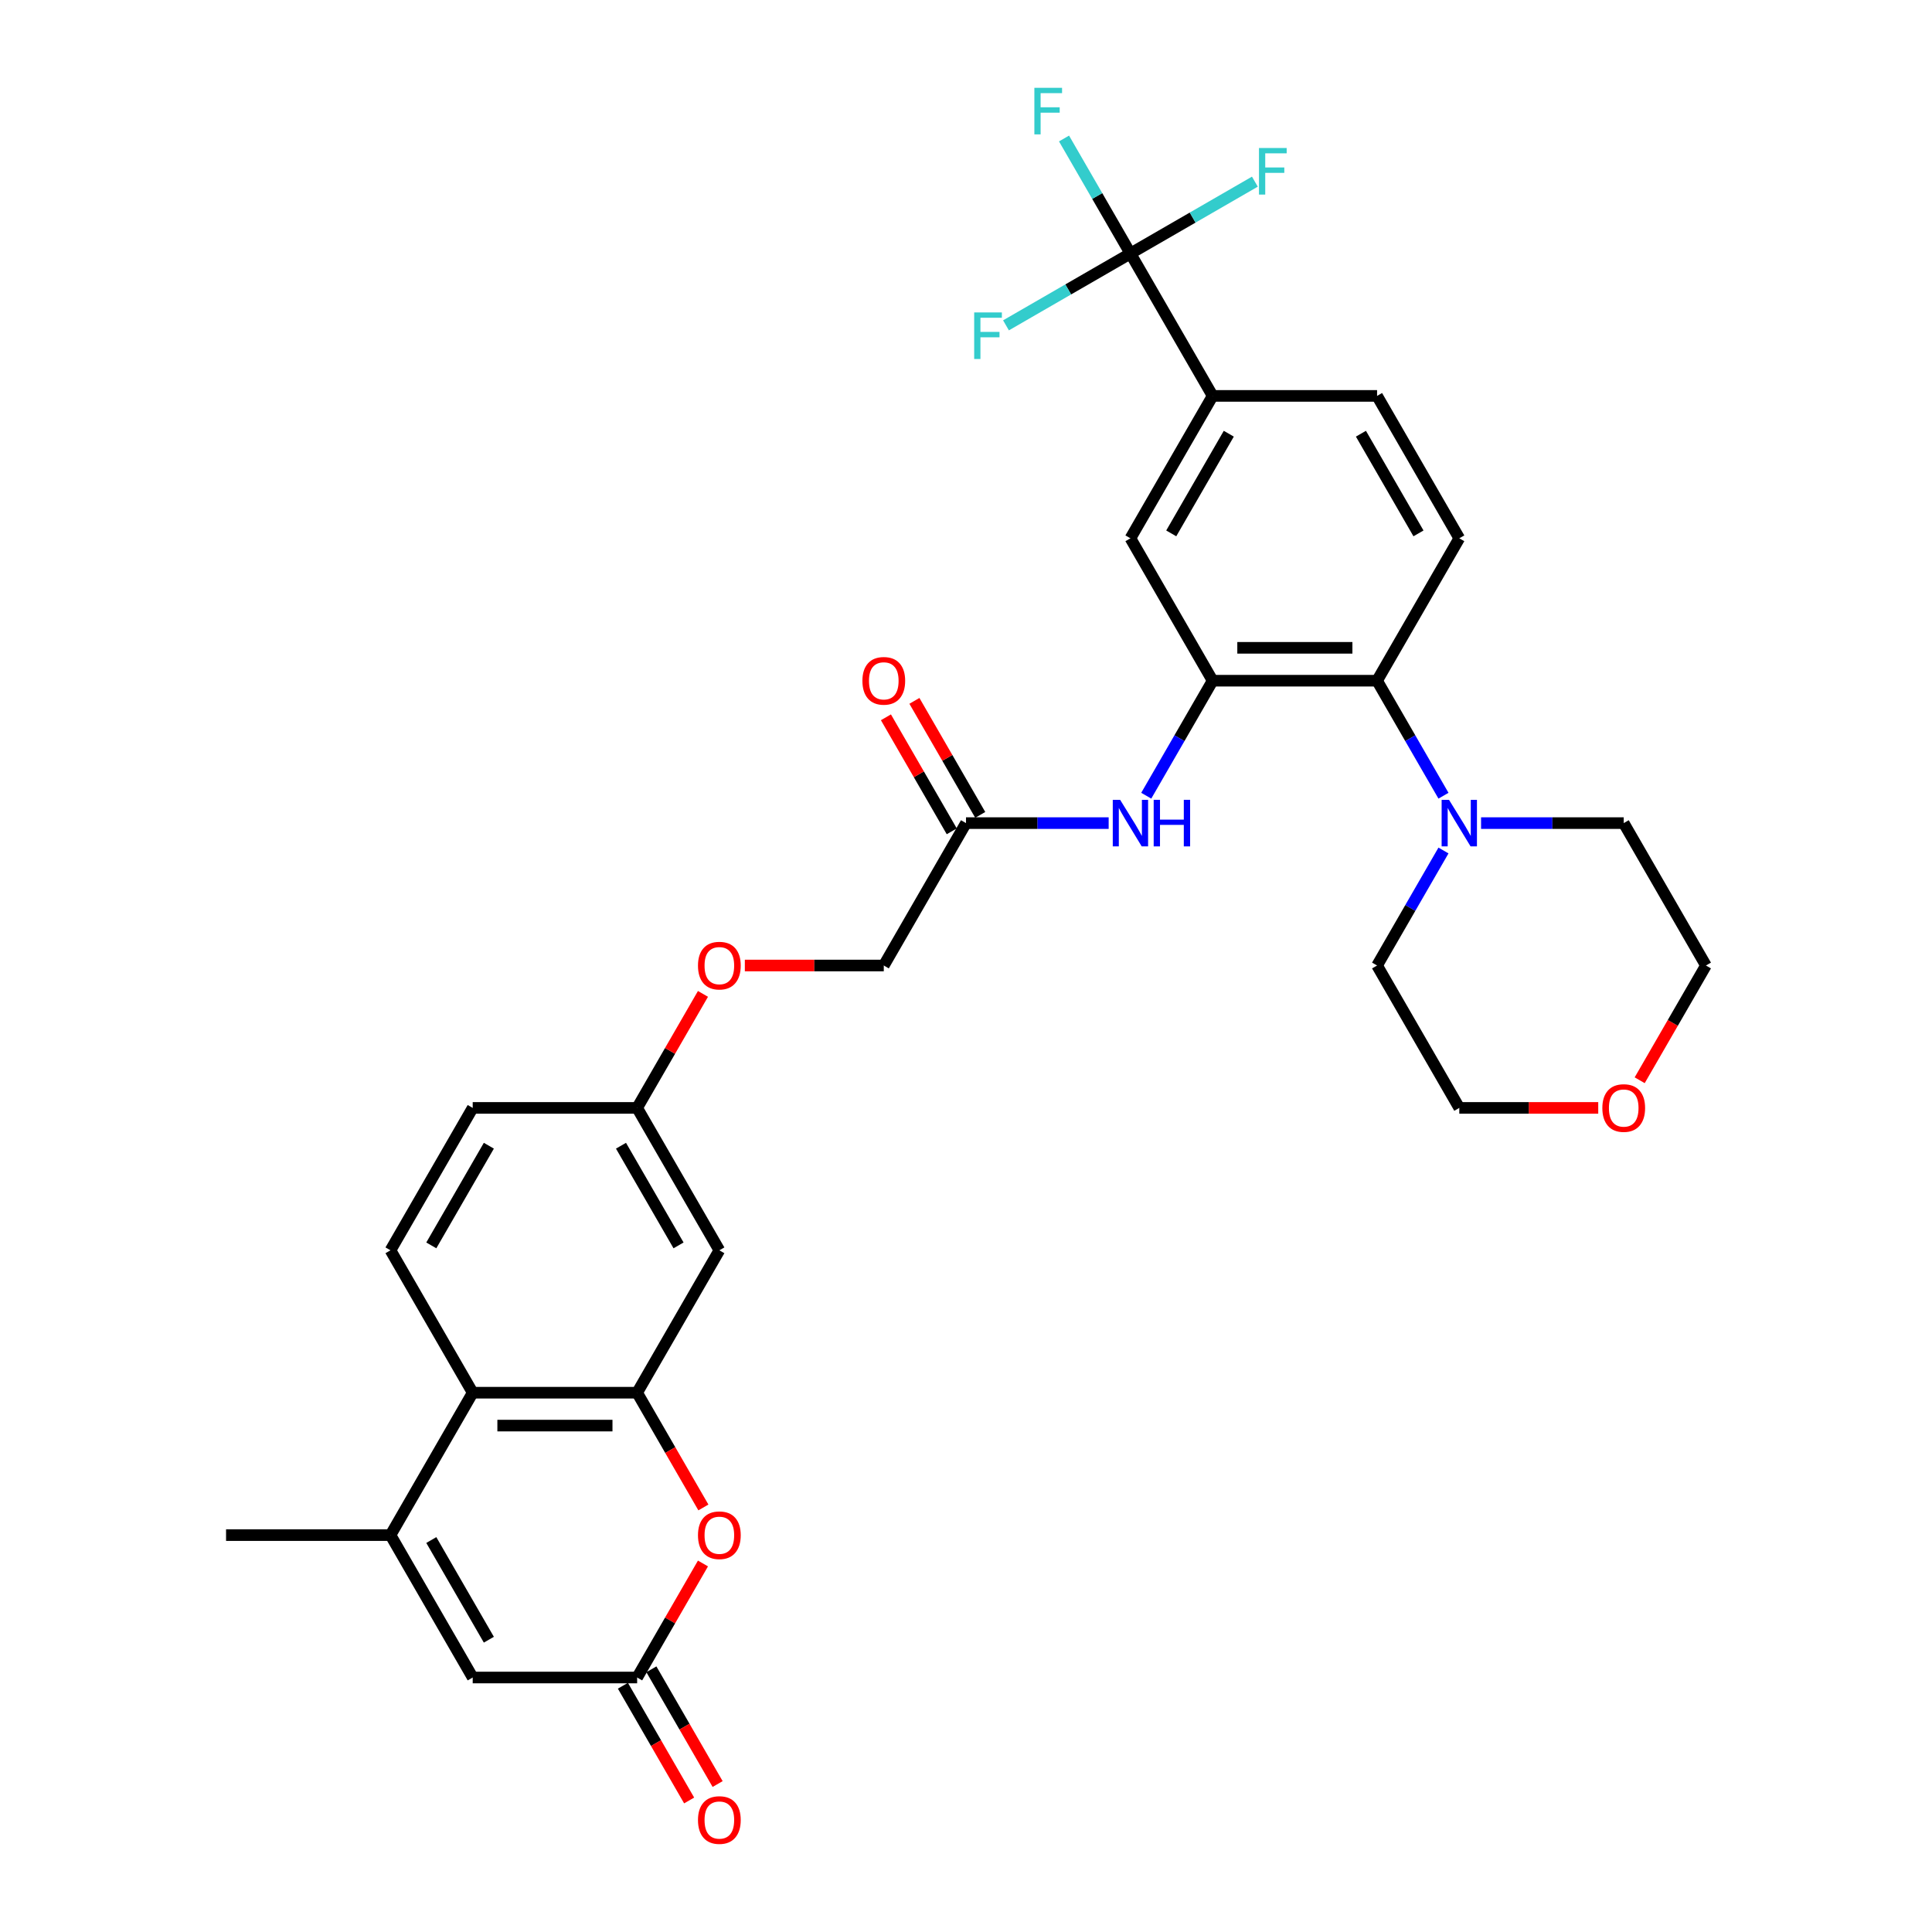 <?xml version='1.0' encoding='iso-8859-1'?>
<svg version='1.1' baseProfile='full'
              xmlns='http://www.w3.org/2000/svg'
                      xmlns:rdkit='http://www.rdkit.org/xml'
                      xmlns:xlink='http://www.w3.org/1999/xlink'
                  xml:space='preserve'
width='1000px' height='1000px' viewBox='0 0 1000 1000'>
<!-- END OF HEADER -->
<rect style='opacity:1.0;fill:#FFFFFF;stroke:none' width='1000' height='1000' x='0' y='0'> </rect>
<path class='bond-3' d='M 329.782,720.864 L 346.927,750.56' style='fill:none;fill-rule:evenodd;stroke:#000000;stroke-width:6px;stroke-linecap:butt;stroke-linejoin:miter;stroke-opacity:1' />
<path class='bond-3' d='M 346.927,750.56 L 364.072,780.255' style='fill:none;fill-rule:evenodd;stroke:#FF0000;stroke-width:6px;stroke-linecap:butt;stroke-linejoin:miter;stroke-opacity:1' />
<path class='bond-5' d='M 329.782,720.864 L 244.673,720.864' style='fill:none;fill-rule:evenodd;stroke:#000000;stroke-width:6px;stroke-linecap:butt;stroke-linejoin:miter;stroke-opacity:1' />
<path class='bond-5' d='M 317.016,737.886 L 257.44,737.886' style='fill:none;fill-rule:evenodd;stroke:#000000;stroke-width:6px;stroke-linecap:butt;stroke-linejoin:miter;stroke-opacity:1' />
<path class='bond-12' d='M 329.782,720.864 L 372.337,647.158' style='fill:none;fill-rule:evenodd;stroke:#000000;stroke-width:6px;stroke-linecap:butt;stroke-linejoin:miter;stroke-opacity:1' />
<path class='bond-0' d='M 627.663,352.332 L 610.479,382.095' style='fill:none;fill-rule:evenodd;stroke:#000000;stroke-width:6px;stroke-linecap:butt;stroke-linejoin:miter;stroke-opacity:1' />
<path class='bond-0' d='M 610.479,382.095 L 593.295,411.859' style='fill:none;fill-rule:evenodd;stroke:#0000FF;stroke-width:6px;stroke-linecap:butt;stroke-linejoin:miter;stroke-opacity:1' />
<path class='bond-6' d='M 627.663,352.332 L 712.772,352.332' style='fill:none;fill-rule:evenodd;stroke:#000000;stroke-width:6px;stroke-linecap:butt;stroke-linejoin:miter;stroke-opacity:1' />
<path class='bond-6' d='M 640.43,335.31 L 700.006,335.31' style='fill:none;fill-rule:evenodd;stroke:#000000;stroke-width:6px;stroke-linecap:butt;stroke-linejoin:miter;stroke-opacity:1' />
<path class='bond-11' d='M 627.663,352.332 L 585.109,278.625' style='fill:none;fill-rule:evenodd;stroke:#000000;stroke-width:6px;stroke-linecap:butt;stroke-linejoin:miter;stroke-opacity:1' />
<path class='bond-1' d='M 585.109,131.212 L 627.663,204.919' style='fill:none;fill-rule:evenodd;stroke:#000000;stroke-width:6px;stroke-linecap:butt;stroke-linejoin:miter;stroke-opacity:1' />
<path class='bond-19' d='M 585.109,131.212 L 567.925,101.449' style='fill:none;fill-rule:evenodd;stroke:#000000;stroke-width:6px;stroke-linecap:butt;stroke-linejoin:miter;stroke-opacity:1' />
<path class='bond-19' d='M 567.925,101.449 L 550.741,71.685' style='fill:none;fill-rule:evenodd;stroke:#33CCCC;stroke-width:6px;stroke-linecap:butt;stroke-linejoin:miter;stroke-opacity:1' />
<path class='bond-20' d='M 585.109,131.212 L 552.903,149.807' style='fill:none;fill-rule:evenodd;stroke:#000000;stroke-width:6px;stroke-linecap:butt;stroke-linejoin:miter;stroke-opacity:1' />
<path class='bond-20' d='M 552.903,149.807 L 520.696,168.401' style='fill:none;fill-rule:evenodd;stroke:#33CCCC;stroke-width:6px;stroke-linecap:butt;stroke-linejoin:miter;stroke-opacity:1' />
<path class='bond-21' d='M 585.109,131.212 L 617.315,112.618' style='fill:none;fill-rule:evenodd;stroke:#000000;stroke-width:6px;stroke-linecap:butt;stroke-linejoin:miter;stroke-opacity:1' />
<path class='bond-21' d='M 617.315,112.618 L 649.521,94.024' style='fill:none;fill-rule:evenodd;stroke:#33CCCC;stroke-width:6px;stroke-linecap:butt;stroke-linejoin:miter;stroke-opacity:1' />
<path class='bond-2' d='M 202.119,794.57 L 244.673,720.864' style='fill:none;fill-rule:evenodd;stroke:#000000;stroke-width:6px;stroke-linecap:butt;stroke-linejoin:miter;stroke-opacity:1' />
<path class='bond-7' d='M 202.119,794.57 L 244.673,868.277' style='fill:none;fill-rule:evenodd;stroke:#000000;stroke-width:6px;stroke-linecap:butt;stroke-linejoin:miter;stroke-opacity:1' />
<path class='bond-7' d='M 223.243,797.116 L 253.031,848.71' style='fill:none;fill-rule:evenodd;stroke:#000000;stroke-width:6px;stroke-linecap:butt;stroke-linejoin:miter;stroke-opacity:1' />
<path class='bond-27' d='M 202.119,794.57 L 117.01,794.57' style='fill:none;fill-rule:evenodd;stroke:#000000;stroke-width:6px;stroke-linecap:butt;stroke-linejoin:miter;stroke-opacity:1' />
<path class='bond-4' d='M 363.856,809.26 L 346.819,838.769' style='fill:none;fill-rule:evenodd;stroke:#FF0000;stroke-width:6px;stroke-linecap:butt;stroke-linejoin:miter;stroke-opacity:1' />
<path class='bond-4' d='M 346.819,838.769 L 329.782,868.277' style='fill:none;fill-rule:evenodd;stroke:#000000;stroke-width:6px;stroke-linecap:butt;stroke-linejoin:miter;stroke-opacity:1' />
<path class='bond-17' d='M 322.412,872.532 L 339.556,902.228' style='fill:none;fill-rule:evenodd;stroke:#000000;stroke-width:6px;stroke-linecap:butt;stroke-linejoin:miter;stroke-opacity:1' />
<path class='bond-17' d='M 339.556,902.228 L 356.701,931.924' style='fill:none;fill-rule:evenodd;stroke:#FF0000;stroke-width:6px;stroke-linecap:butt;stroke-linejoin:miter;stroke-opacity:1' />
<path class='bond-17' d='M 337.153,864.021 L 354.298,893.717' style='fill:none;fill-rule:evenodd;stroke:#000000;stroke-width:6px;stroke-linecap:butt;stroke-linejoin:miter;stroke-opacity:1' />
<path class='bond-17' d='M 354.298,893.717 L 371.442,923.413' style='fill:none;fill-rule:evenodd;stroke:#FF0000;stroke-width:6px;stroke-linecap:butt;stroke-linejoin:miter;stroke-opacity:1' />
<path class='bond-33' d='M 329.782,868.277 L 244.673,868.277' style='fill:none;fill-rule:evenodd;stroke:#000000;stroke-width:6px;stroke-linecap:butt;stroke-linejoin:miter;stroke-opacity:1' />
<path class='bond-15' d='M 244.673,720.864 L 202.119,647.158' style='fill:none;fill-rule:evenodd;stroke:#000000;stroke-width:6px;stroke-linecap:butt;stroke-linejoin:miter;stroke-opacity:1' />
<path class='bond-8' d='M 712.772,352.332 L 729.956,382.095' style='fill:none;fill-rule:evenodd;stroke:#000000;stroke-width:6px;stroke-linecap:butt;stroke-linejoin:miter;stroke-opacity:1' />
<path class='bond-8' d='M 729.956,382.095 L 747.14,411.859' style='fill:none;fill-rule:evenodd;stroke:#0000FF;stroke-width:6px;stroke-linecap:butt;stroke-linejoin:miter;stroke-opacity:1' />
<path class='bond-14' d='M 712.772,352.332 L 755.327,278.625' style='fill:none;fill-rule:evenodd;stroke:#000000;stroke-width:6px;stroke-linecap:butt;stroke-linejoin:miter;stroke-opacity:1' />
<path class='bond-28' d='M 747.14,440.217 L 729.956,469.981' style='fill:none;fill-rule:evenodd;stroke:#0000FF;stroke-width:6px;stroke-linecap:butt;stroke-linejoin:miter;stroke-opacity:1' />
<path class='bond-28' d='M 729.956,469.981 L 712.772,499.745' style='fill:none;fill-rule:evenodd;stroke:#000000;stroke-width:6px;stroke-linecap:butt;stroke-linejoin:miter;stroke-opacity:1' />
<path class='bond-29' d='M 766.595,426.038 L 803.515,426.038' style='fill:none;fill-rule:evenodd;stroke:#0000FF;stroke-width:6px;stroke-linecap:butt;stroke-linejoin:miter;stroke-opacity:1' />
<path class='bond-29' d='M 803.515,426.038 L 840.436,426.038' style='fill:none;fill-rule:evenodd;stroke:#000000;stroke-width:6px;stroke-linecap:butt;stroke-linejoin:miter;stroke-opacity:1' />
<path class='bond-9' d='M 573.84,426.038 L 536.92,426.038' style='fill:none;fill-rule:evenodd;stroke:#0000FF;stroke-width:6px;stroke-linecap:butt;stroke-linejoin:miter;stroke-opacity:1' />
<path class='bond-9' d='M 536.92,426.038 L 500,426.038' style='fill:none;fill-rule:evenodd;stroke:#000000;stroke-width:6px;stroke-linecap:butt;stroke-linejoin:miter;stroke-opacity:1' />
<path class='bond-10' d='M 627.663,204.919 L 585.109,278.625' style='fill:none;fill-rule:evenodd;stroke:#000000;stroke-width:6px;stroke-linecap:butt;stroke-linejoin:miter;stroke-opacity:1' />
<path class='bond-10' d='M 636.021,224.486 L 606.233,276.08' style='fill:none;fill-rule:evenodd;stroke:#000000;stroke-width:6px;stroke-linecap:butt;stroke-linejoin:miter;stroke-opacity:1' />
<path class='bond-16' d='M 627.663,204.919 L 712.772,204.919' style='fill:none;fill-rule:evenodd;stroke:#000000;stroke-width:6px;stroke-linecap:butt;stroke-linejoin:miter;stroke-opacity:1' />
<path class='bond-22' d='M 372.337,647.158 L 329.782,573.451' style='fill:none;fill-rule:evenodd;stroke:#000000;stroke-width:6px;stroke-linecap:butt;stroke-linejoin:miter;stroke-opacity:1' />
<path class='bond-22' d='M 351.212,644.612 L 321.424,593.018' style='fill:none;fill-rule:evenodd;stroke:#000000;stroke-width:6px;stroke-linecap:butt;stroke-linejoin:miter;stroke-opacity:1' />
<path class='bond-13' d='M 500,426.038 L 457.446,499.745' style='fill:none;fill-rule:evenodd;stroke:#000000;stroke-width:6px;stroke-linecap:butt;stroke-linejoin:miter;stroke-opacity:1' />
<path class='bond-18' d='M 507.371,421.783 L 490.334,392.274' style='fill:none;fill-rule:evenodd;stroke:#000000;stroke-width:6px;stroke-linecap:butt;stroke-linejoin:miter;stroke-opacity:1' />
<path class='bond-18' d='M 490.334,392.274 L 473.297,362.766' style='fill:none;fill-rule:evenodd;stroke:#FF0000;stroke-width:6px;stroke-linecap:butt;stroke-linejoin:miter;stroke-opacity:1' />
<path class='bond-18' d='M 492.629,430.294 L 475.593,400.785' style='fill:none;fill-rule:evenodd;stroke:#000000;stroke-width:6px;stroke-linecap:butt;stroke-linejoin:miter;stroke-opacity:1' />
<path class='bond-18' d='M 475.593,400.785 L 458.556,371.277' style='fill:none;fill-rule:evenodd;stroke:#FF0000;stroke-width:6px;stroke-linecap:butt;stroke-linejoin:miter;stroke-opacity:1' />
<path class='bond-34' d='M 755.327,278.625 L 712.772,204.919' style='fill:none;fill-rule:evenodd;stroke:#000000;stroke-width:6px;stroke-linecap:butt;stroke-linejoin:miter;stroke-opacity:1' />
<path class='bond-34' d='M 734.202,276.08 L 704.414,224.486' style='fill:none;fill-rule:evenodd;stroke:#000000;stroke-width:6px;stroke-linecap:butt;stroke-linejoin:miter;stroke-opacity:1' />
<path class='bond-32' d='M 202.119,647.158 L 244.673,573.451' style='fill:none;fill-rule:evenodd;stroke:#000000;stroke-width:6px;stroke-linecap:butt;stroke-linejoin:miter;stroke-opacity:1' />
<path class='bond-32' d='M 223.243,644.612 L 253.031,593.018' style='fill:none;fill-rule:evenodd;stroke:#000000;stroke-width:6px;stroke-linecap:butt;stroke-linejoin:miter;stroke-opacity:1' />
<path class='bond-24' d='M 329.782,573.451 L 346.819,543.943' style='fill:none;fill-rule:evenodd;stroke:#000000;stroke-width:6px;stroke-linecap:butt;stroke-linejoin:miter;stroke-opacity:1' />
<path class='bond-24' d='M 346.819,543.943 L 363.856,514.434' style='fill:none;fill-rule:evenodd;stroke:#FF0000;stroke-width:6px;stroke-linecap:butt;stroke-linejoin:miter;stroke-opacity:1' />
<path class='bond-26' d='M 329.782,573.451 L 244.673,573.451' style='fill:none;fill-rule:evenodd;stroke:#000000;stroke-width:6px;stroke-linecap:butt;stroke-linejoin:miter;stroke-opacity:1' />
<path class='bond-23' d='M 848.7,559.136 L 865.845,529.44' style='fill:none;fill-rule:evenodd;stroke:#FF0000;stroke-width:6px;stroke-linecap:butt;stroke-linejoin:miter;stroke-opacity:1' />
<path class='bond-23' d='M 865.845,529.44 L 882.99,499.745' style='fill:none;fill-rule:evenodd;stroke:#000000;stroke-width:6px;stroke-linecap:butt;stroke-linejoin:miter;stroke-opacity:1' />
<path class='bond-35' d='M 827.244,573.451 L 791.285,573.451' style='fill:none;fill-rule:evenodd;stroke:#FF0000;stroke-width:6px;stroke-linecap:butt;stroke-linejoin:miter;stroke-opacity:1' />
<path class='bond-35' d='M 791.285,573.451 L 755.327,573.451' style='fill:none;fill-rule:evenodd;stroke:#000000;stroke-width:6px;stroke-linecap:butt;stroke-linejoin:miter;stroke-opacity:1' />
<path class='bond-25' d='M 385.529,499.745 L 421.487,499.745' style='fill:none;fill-rule:evenodd;stroke:#FF0000;stroke-width:6px;stroke-linecap:butt;stroke-linejoin:miter;stroke-opacity:1' />
<path class='bond-25' d='M 421.487,499.745 L 457.446,499.745' style='fill:none;fill-rule:evenodd;stroke:#000000;stroke-width:6px;stroke-linecap:butt;stroke-linejoin:miter;stroke-opacity:1' />
<path class='bond-31' d='M 712.772,499.745 L 755.327,573.451' style='fill:none;fill-rule:evenodd;stroke:#000000;stroke-width:6px;stroke-linecap:butt;stroke-linejoin:miter;stroke-opacity:1' />
<path class='bond-30' d='M 840.436,426.038 L 882.99,499.745' style='fill:none;fill-rule:evenodd;stroke:#000000;stroke-width:6px;stroke-linecap:butt;stroke-linejoin:miter;stroke-opacity:1' />
<path  class='atom-4' d='M 361.273 794.639
Q 361.273 788.851, 364.132 785.617
Q 366.992 782.383, 372.337 782.383
Q 377.682 782.383, 380.541 785.617
Q 383.401 788.851, 383.401 794.639
Q 383.401 800.494, 380.507 803.83
Q 377.613 807.133, 372.337 807.133
Q 367.026 807.133, 364.132 803.83
Q 361.273 800.528, 361.273 794.639
M 372.337 804.409
Q 376.013 804.409, 377.988 801.958
Q 379.996 799.473, 379.996 794.639
Q 379.996 789.907, 377.988 787.523
Q 376.013 785.106, 372.337 785.106
Q 368.66 785.106, 366.651 787.489
Q 364.677 789.872, 364.677 794.639
Q 364.677 799.507, 366.651 801.958
Q 368.66 804.409, 372.337 804.409
' fill='#FF0000'/>
<path  class='atom-9' d='M 749.999 413.987
L 757.897 426.753
Q 758.68 428.013, 759.94 430.294
Q 761.199 432.575, 761.267 432.711
L 761.267 413.987
L 764.467 413.987
L 764.467 438.09
L 761.165 438.09
L 752.688 424.132
Q 751.701 422.498, 750.646 420.625
Q 749.624 418.753, 749.318 418.174
L 749.318 438.09
L 746.186 438.09
L 746.186 413.987
L 749.999 413.987
' fill='#0000FF'/>
<path  class='atom-10' d='M 579.781 413.987
L 587.679 426.753
Q 588.462 428.013, 589.722 430.294
Q 590.981 432.575, 591.049 432.711
L 591.049 413.987
L 594.25 413.987
L 594.25 438.09
L 590.947 438.09
L 582.471 424.132
Q 581.483 422.498, 580.428 420.625
Q 579.407 418.753, 579.1 418.174
L 579.1 438.09
L 575.968 438.09
L 575.968 413.987
L 579.781 413.987
' fill='#0000FF'/>
<path  class='atom-10' d='M 597.143 413.987
L 600.411 413.987
L 600.411 424.234
L 612.735 424.234
L 612.735 413.987
L 616.003 413.987
L 616.003 438.09
L 612.735 438.09
L 612.735 426.957
L 600.411 426.957
L 600.411 438.09
L 597.143 438.09
L 597.143 413.987
' fill='#0000FF'/>
<path  class='atom-18' d='M 361.273 942.051
Q 361.273 936.264, 364.132 933.03
Q 366.992 929.796, 372.337 929.796
Q 377.682 929.796, 380.541 933.03
Q 383.401 936.264, 383.401 942.051
Q 383.401 947.907, 380.507 951.243
Q 377.613 954.545, 372.337 954.545
Q 367.026 954.545, 364.132 951.243
Q 361.273 947.941, 361.273 942.051
M 372.337 951.822
Q 376.013 951.822, 377.988 949.371
Q 379.996 946.886, 379.996 942.051
Q 379.996 937.319, 377.988 934.936
Q 376.013 932.519, 372.337 932.519
Q 368.66 932.519, 366.651 934.902
Q 364.677 937.285, 364.677 942.051
Q 364.677 946.92, 366.651 949.371
Q 368.66 951.822, 372.337 951.822
' fill='#FF0000'/>
<path  class='atom-19' d='M 446.381 352.4
Q 446.381 346.612, 449.241 343.378
Q 452.101 340.144, 457.446 340.144
Q 462.79 340.144, 465.65 343.378
Q 468.51 346.612, 468.51 352.4
Q 468.51 358.255, 465.616 361.592
Q 462.722 364.894, 457.446 364.894
Q 452.135 364.894, 449.241 361.592
Q 446.381 358.289, 446.381 352.4
M 457.446 362.17
Q 461.122 362.17, 463.097 359.719
Q 465.105 357.234, 465.105 352.4
Q 465.105 347.668, 463.097 345.285
Q 461.122 342.868, 457.446 342.868
Q 453.769 342.868, 451.76 345.251
Q 449.786 347.634, 449.786 352.4
Q 449.786 357.268, 451.76 359.719
Q 453.769 362.17, 457.446 362.17
' fill='#FF0000'/>
<path  class='atom-20' d='M 535.388 45.455
L 549.721 45.455
L 549.721 48.212
L 538.622 48.212
L 538.622 55.531
L 548.495 55.531
L 548.495 58.323
L 538.622 58.323
L 538.622 69.557
L 535.388 69.557
L 535.388 45.455
' fill='#33CCCC'/>
<path  class='atom-21' d='M 504.236 161.715
L 518.569 161.715
L 518.569 164.473
L 507.47 164.473
L 507.47 171.792
L 517.343 171.792
L 517.343 174.584
L 507.47 174.584
L 507.47 185.818
L 504.236 185.818
L 504.236 161.715
' fill='#33CCCC'/>
<path  class='atom-22' d='M 651.649 76.607
L 665.981 76.607
L 665.981 79.364
L 654.883 79.364
L 654.883 86.683
L 664.756 86.683
L 664.756 89.475
L 654.883 89.475
L 654.883 100.709
L 651.649 100.709
L 651.649 76.607
' fill='#33CCCC'/>
<path  class='atom-24' d='M 829.371 573.519
Q 829.371 567.732, 832.231 564.498
Q 835.091 561.264, 840.436 561.264
Q 845.78 561.264, 848.64 564.498
Q 851.5 567.732, 851.5 573.519
Q 851.5 579.375, 848.606 582.711
Q 845.712 586.013, 840.436 586.013
Q 835.125 586.013, 832.231 582.711
Q 829.371 579.409, 829.371 573.519
M 840.436 583.29
Q 844.112 583.29, 846.087 580.839
Q 848.095 578.353, 848.095 573.519
Q 848.095 568.787, 846.087 566.404
Q 844.112 563.987, 840.436 563.987
Q 836.759 563.987, 834.75 566.37
Q 832.776 568.753, 832.776 573.519
Q 832.776 578.387, 834.75 580.839
Q 836.759 583.29, 840.436 583.29
' fill='#FF0000'/>
<path  class='atom-25' d='M 361.273 499.813
Q 361.273 494.025, 364.132 490.791
Q 366.992 487.557, 372.337 487.557
Q 377.682 487.557, 380.541 490.791
Q 383.401 494.025, 383.401 499.813
Q 383.401 505.668, 380.507 509.005
Q 377.613 512.307, 372.337 512.307
Q 367.026 512.307, 364.132 509.005
Q 361.273 505.702, 361.273 499.813
M 372.337 509.583
Q 376.013 509.583, 377.988 507.132
Q 379.996 504.647, 379.996 499.813
Q 379.996 495.081, 377.988 492.698
Q 376.013 490.281, 372.337 490.281
Q 368.66 490.281, 366.651 492.664
Q 364.677 495.047, 364.677 499.813
Q 364.677 504.681, 366.651 507.132
Q 368.66 509.583, 372.337 509.583
' fill='#FF0000'/>
</svg>
